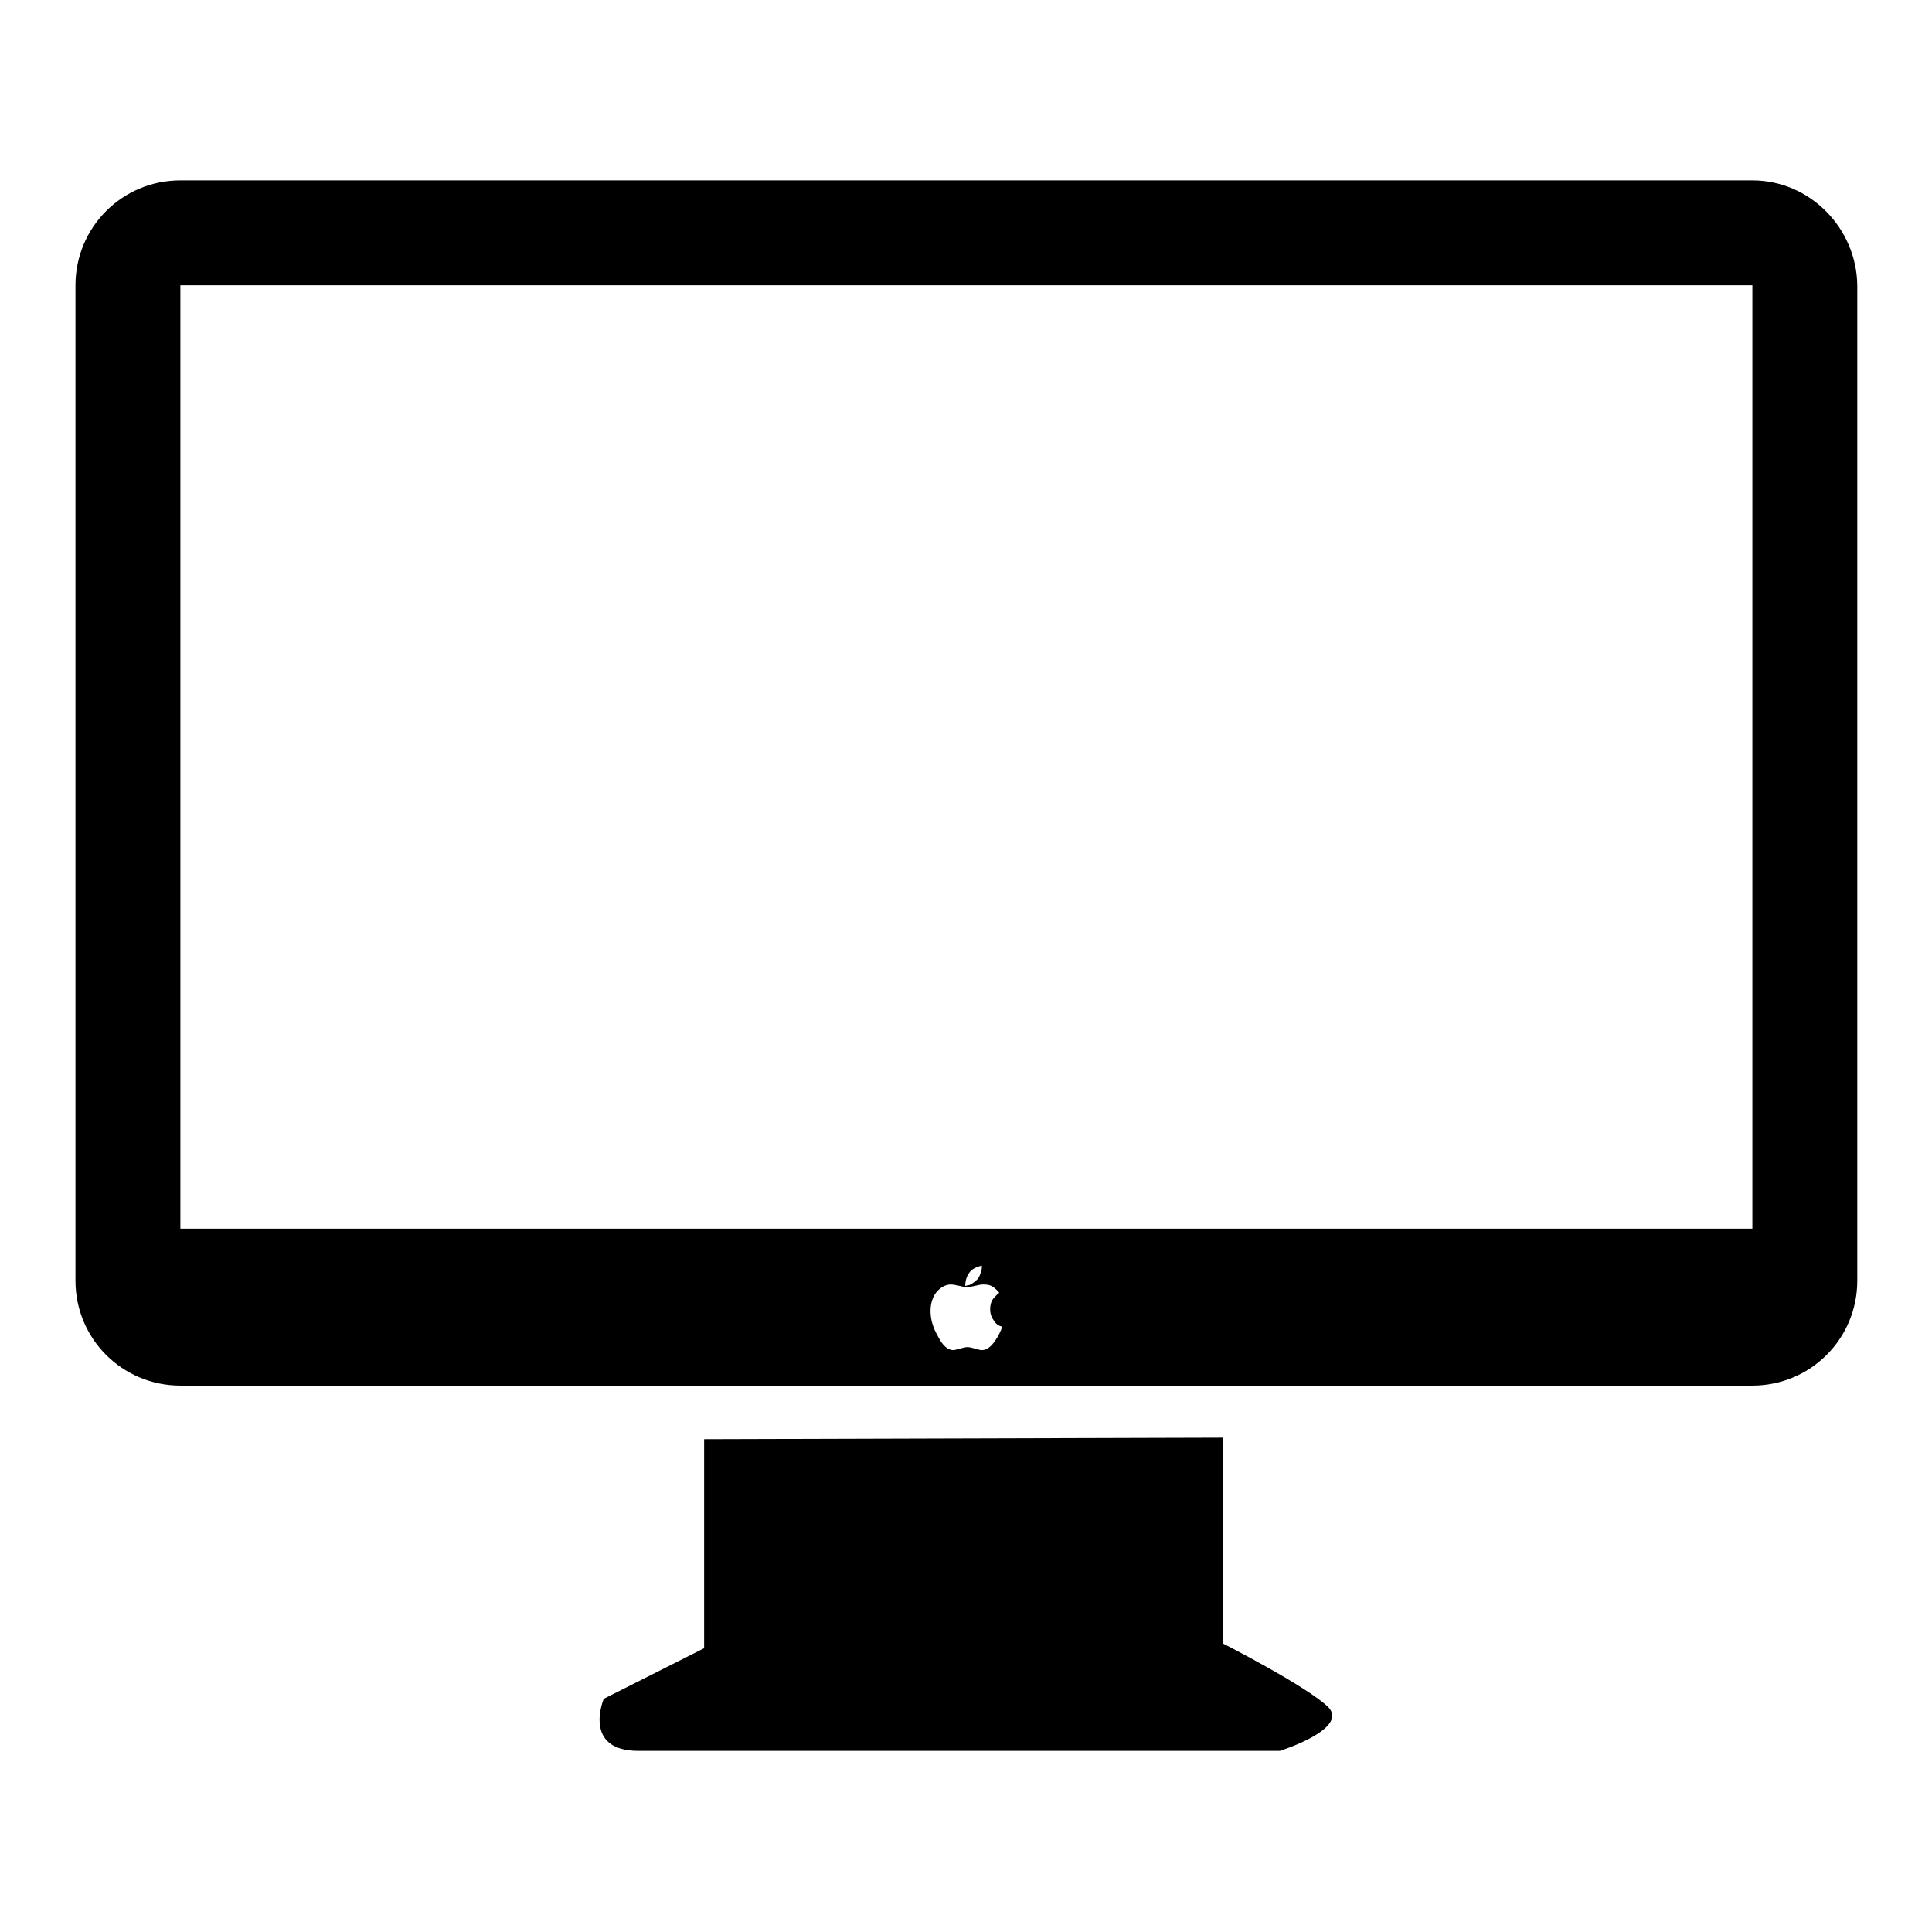 <?xml version="1.0" encoding="utf-8"?>
<!-- Svg Vector Icons : http://www.onlinewebfonts.com/icon -->
<!DOCTYPE svg PUBLIC "-//W3C//DTD SVG 1.1//EN" "http://www.w3.org/Graphics/SVG/1.1/DTD/svg11.dtd">
<svg version="1.1" xmlns="http://www.w3.org/2000/svg" xmlns:xlink="http://www.w3.org/1999/xlink" x="0px" y="0px" viewBox="0 0 256 256" enable-background="new 0 0 256 256" xml:space="preserve">
<g><g><g><path fill="#000000" d="M162.1,217.8v-27.3l-68.8,0.2v27.7L80,225.1c0,0-2.9,6.9,4.6,6.9h85c0,0,9.2-2.9,6.4-5.8C173.1,223.4,162.1,217.8,162.1,217.8L162.1,217.8z M232.2,23.9H23.9c-7.7,0-13.9,6.2-13.9,13.9v131.9c0,7.7,6.2,13.9,13.9,13.9h208.3c7.7,0,13.9-6.2,13.9-13.9V37.8C246,30.2,239.8,23.9,232.2,23.9z M131.9,177.6c-0.6,0.9-1.2,1.3-1.8,1.3c-0.2,0-0.6-0.1-0.9-0.2c-0.4-0.1-0.7-0.2-1-0.2c-0.3,0-0.6,0.1-1,0.2s-0.7,0.2-0.9,0.2c-0.7,0-1.4-0.6-2-1.8c-0.7-1.2-1-2.3-1-3.4c0-1,0.3-1.9,0.8-2.5c0.5-0.6,1.2-1,1.9-1c0.3,0,0.7,0.1,1.2,0.2c0.5,0.1,0.8,0.2,0.9,0.2c0.2,0,0.5-0.1,1-0.2c0.5-0.1,0.8-0.2,1.2-0.2c0.6,0,1,0.1,1.4,0.4c0.2,0.2,0.5,0.4,0.7,0.7c-0.4,0.3-0.6,0.6-0.8,0.8c-0.3,0.4-0.4,0.9-0.4,1.4c0,0.6,0.2,1.1,0.5,1.5c0.3,0.5,0.7,0.7,1.1,0.8C132.6,176.4,132.3,177,131.9,177.6L131.9,177.6z M127.9,170.4c0-0.7,0.2-1.3,0.5-1.7c0.3-0.5,0.9-0.8,1.7-1c0,0,0,0.1,0,0.1c0,0,0,0.1,0,0.1c0,0.3-0.1,0.6-0.2,0.9c-0.1,0.3-0.3,0.7-0.6,0.9c-0.2,0.2-0.5,0.4-0.7,0.5C128.5,170.3,128.2,170.3,127.9,170.4L127.9,170.4z M232.2,162.8H23.9V37.8h208.3L232.2,162.8L232.2,162.8z"/></g></g></g>
</svg>